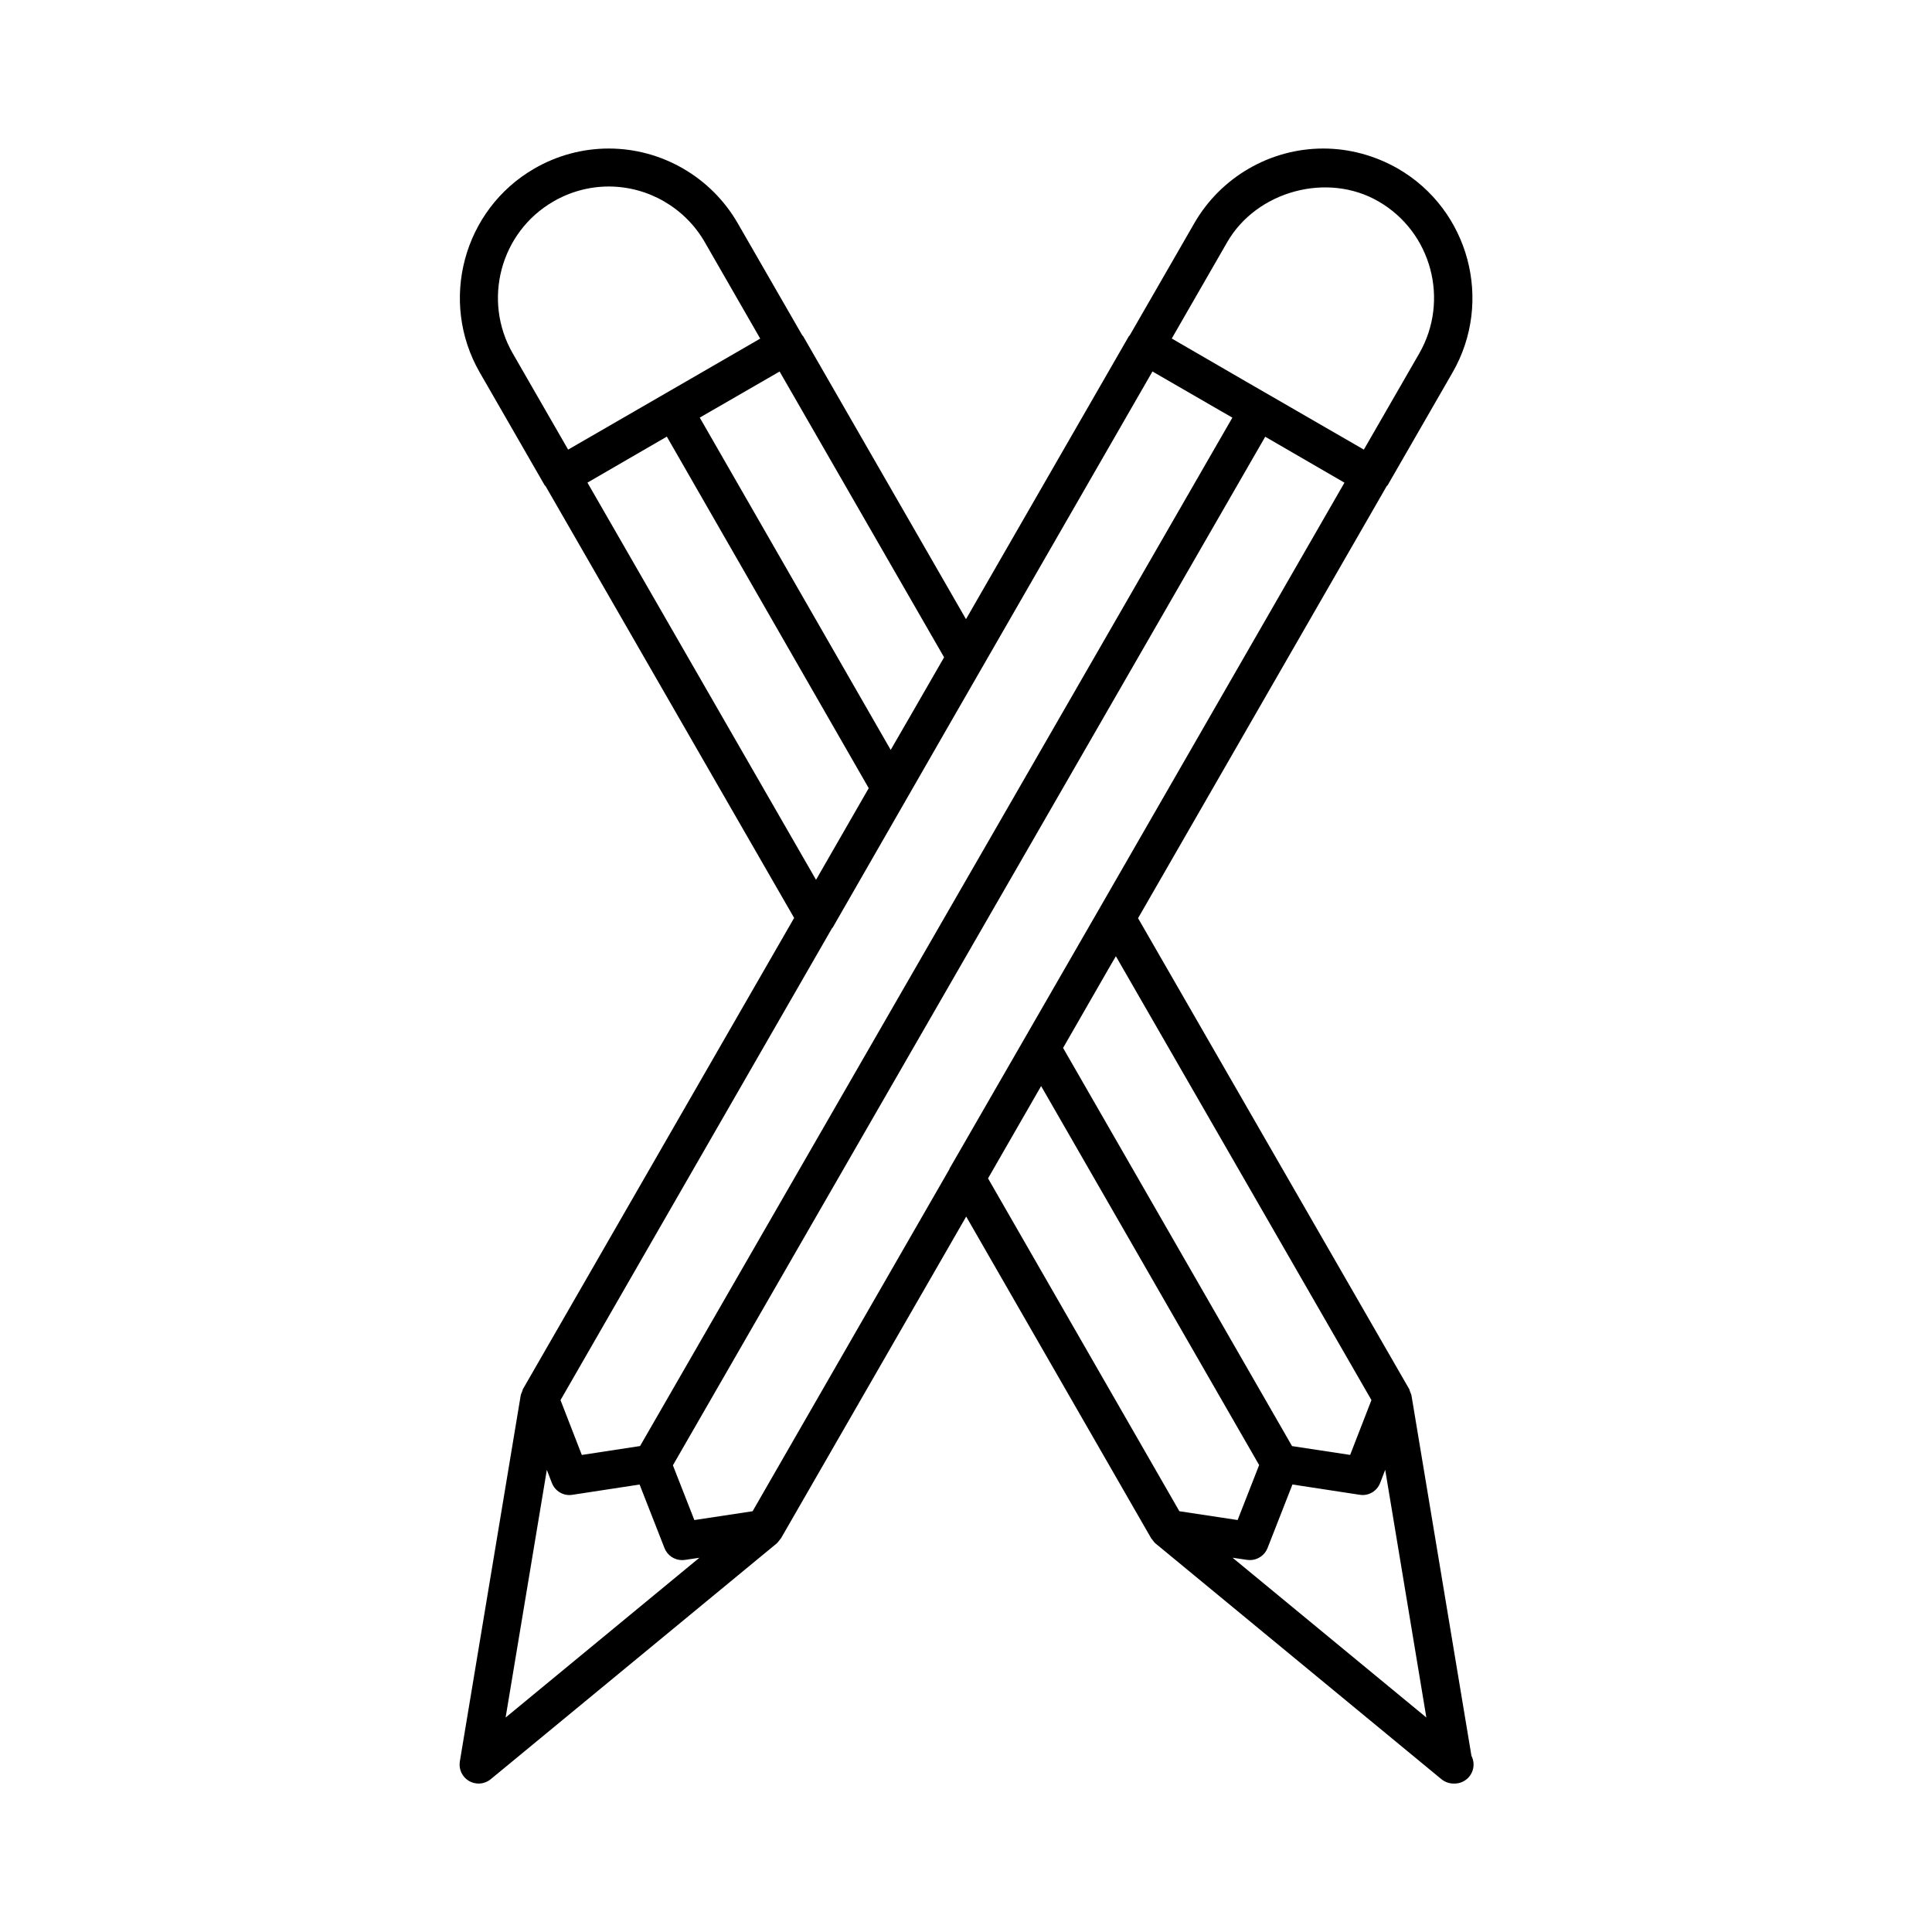 <?xml version="1.0" encoding="UTF-8"?>
<!-- The Best Svg Icon site in the world: iconSvg.co, Visit us! https://iconsvg.co -->
<svg fill="#000000" width="800px" height="800px" version="1.1" viewBox="144 144 512 512" xmlns="http://www.w3.org/2000/svg">
 <path d="m282.57 512.15c-0.039 0.102-0.059 0.223-0.102 0.324-0.039 0.102-0.059 0.203-0.102 0.301-0.141 0.363-0.324 0.707-0.383 1.09l-16.121 96.934c-0.344 2.074 0.625 4.133 2.457 5.199 0.785 0.441 1.652 0.664 2.519 0.664 1.148 0 2.277-0.402 3.203-1.148l75.773-62.473c0.281-0.242 0.484-0.543 0.727-0.848 0.039-0.082 0.102-0.121 0.16-0.203 0.082-0.121 0.203-0.223 0.281-0.344l49.07-85.246 49.012 85.246c0.082 0.121 0.203 0.223 0.281 0.344 0.039 0.082 0.102 0.121 0.16 0.203 0.242 0.301 0.422 0.605 0.727 0.848l75.773 62.473c0.926 0.746 2.074 1.148 3.203 1.148h0.262c2.781 0 5.039-2.258 5.039-5.039 0-0.848-0.203-1.633-0.562-2.316l-15.879-95.422c-0.059-0.383-0.242-0.727-0.383-1.09-0.039-0.102-0.059-0.203-0.102-0.301-0.039-0.102-0.059-0.223-0.102-0.324l-71.883-124.84 65.918-114.55c0.039-0.082 0.16-0.082 0.203-0.16l17.211-29.887c10.883-18.902 4.394-43.125-14.43-54.027-6.125-3.508-12.938-5.344-19.828-5.344-14.047 0-27.145 7.578-34.18 19.809l-17.129 29.746c-0.039 0.059-0.141 0.059-0.18 0.141l-43.188 75.027-43.188-75.047c-0.039-0.059-0.141-0.059-0.18-0.141l-17.129-29.746c-7.035-12.211-20.113-19.789-34.18-19.789-6.891 0-13.723 1.832-19.73 5.32-18.844 10.902-25.312 35.148-14.449 54.031l17.211 29.906c0.039 0.082 0.141 0.082 0.203 0.16l65.898 114.48zm82.102-122.33 31.316-54.531 53.426-92.844 18.055 10.438 3.125 1.793-156.97 272.54-15.438 2.359-5.644-14.531 71.984-125.11c0.043-0.039 0.105-0.059 0.145-0.121zm70.676-5.035-39.719 68.922c-0.02 0.059-0.02 0.121-0.039 0.16l-52.141 90.625-15.438 2.336-5.684-14.508 156.97-272.58 21 12.172zm-146.43 148.74 1.328 3.465c0.848 2.176 3.102 3.547 5.461 3.144l17.793-2.719 6.59 16.828c0.766 1.977 2.641 3.203 4.695 3.203 0.242 0 0.504-0.02 0.766-0.059l3.789-0.562-51.348 42.34zm130.99-101.71 57.777 100.44-5.703 14.57-15.438-2.336-50.703-88.207zm102.09 167.34-51.348-42.34 3.809 0.562c0.262 0.039 0.504 0.059 0.766 0.059 2.055 0 3.93-1.25 4.695-3.203l6.59-16.828 17.793 2.719c2.398 0.402 4.613-0.969 5.461-3.144l1.328-3.465zm-82.281-201.75 67.73 117.63-5.644 14.531-15.395-2.336-60.68-105.52 11.949-20.797zm29.504-189.23c7.801-13.543 26.539-18.68 40.125-10.781 14.047 8.121 18.863 26.199 10.762 40.285l-14.672 25.473-31.438-18.156-19.469-11.285zm-83.168 124.16-6.008 10.398-50.602-88.066 21.16-12.211 43.59 75.734zm-95.402-134.94c4.473-2.598 9.551-3.969 14.672-3.969 10.461 0 20.211 5.644 25.453 14.75l14.688 25.555-16.203 9.371-34.699 20.051-14.672-25.492c-8.102-14.066-3.285-32.145 10.762-40.266zm9.027 74.504 21.039-12.191 53.504 93.164-13.965 24.285z"/>
</svg>